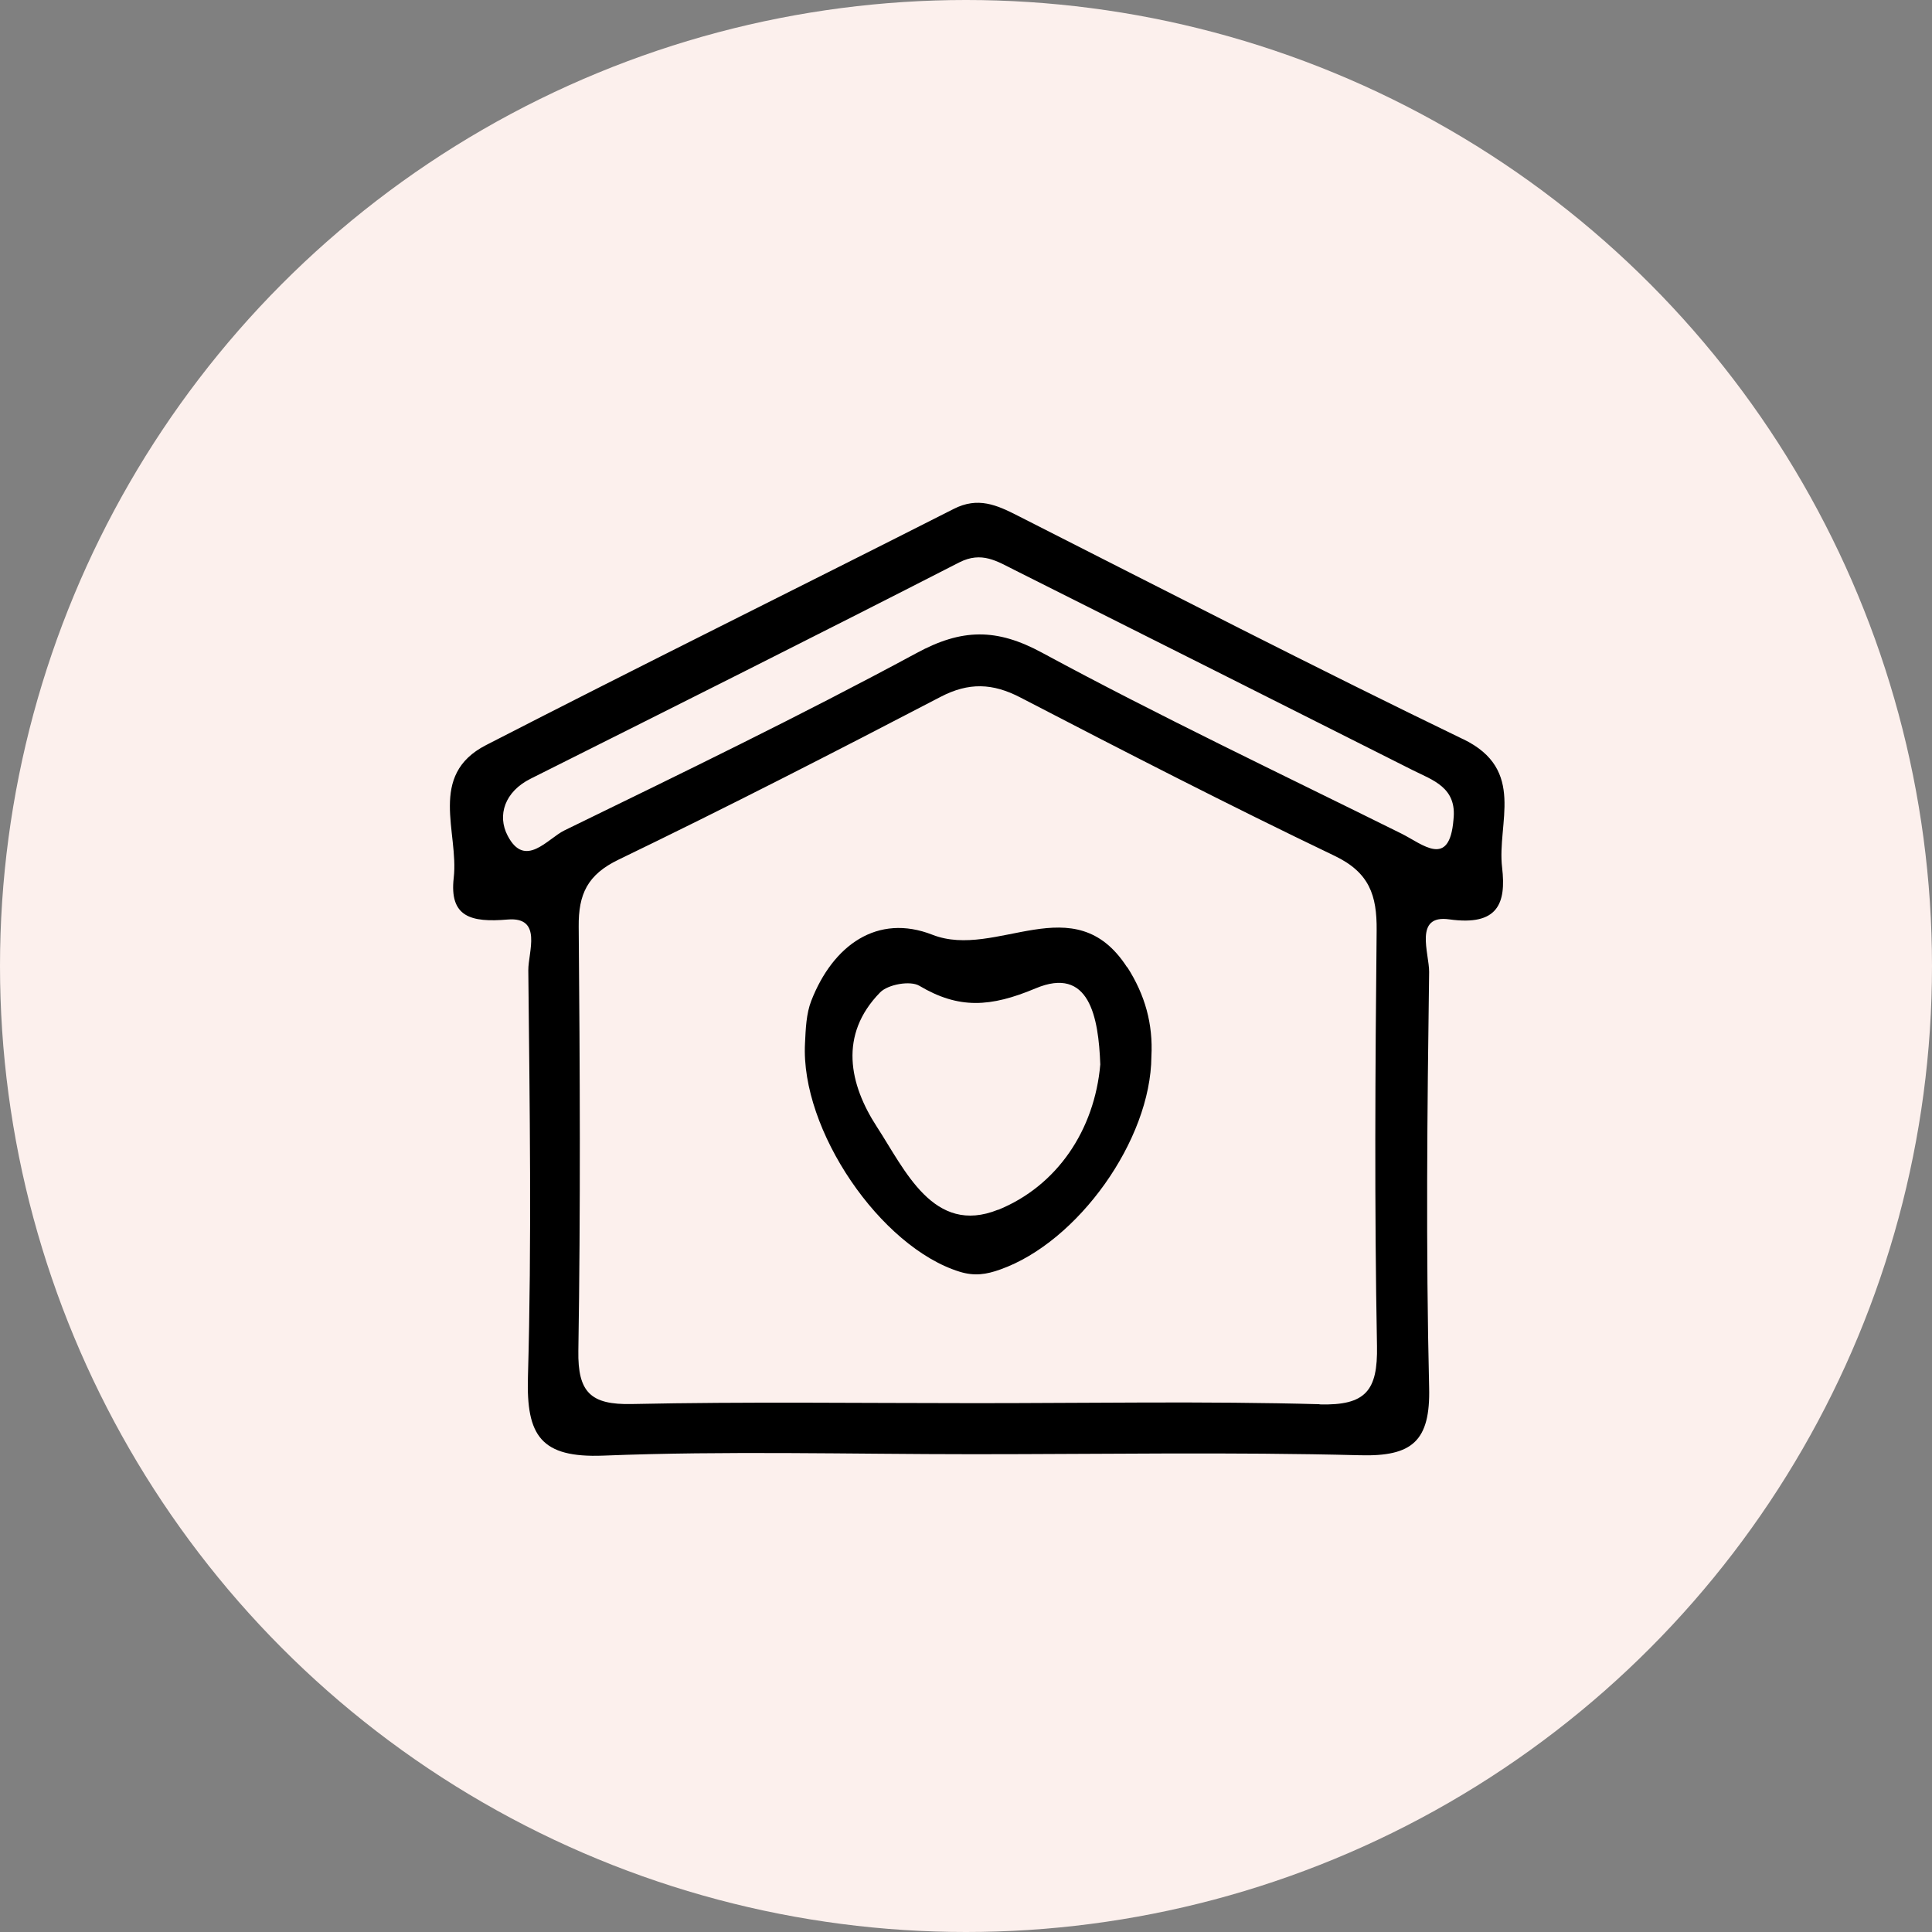 <svg xmlns="http://www.w3.org/2000/svg" width="73" height="73" viewBox="0 0 73 73" fill="none"><rect x="0" y="0" width="73" height="73" fill="#808080" stroke="none"/><circle cx="36.5" cy="36.5" r="36.5" fill="#FCF0ED"></circle><g clip-path="url(#clip0_244_10)"><path d="M55.267 27.922C49.626 25.195 44.05 22.322 38.461 19.488C37.66 19.079 36.951 18.762 36.032 19.231C30.147 22.216 24.237 25.135 18.366 28.153C16.153 29.289 17.341 31.449 17.144 33.166C16.974 34.645 17.788 34.863 19.18 34.744C20.513 34.632 19.955 35.979 19.962 36.666C20.014 41.785 20.093 46.916 19.948 52.028C19.883 54.247 20.434 55.092 22.799 55C27.448 54.815 32.111 54.947 36.767 54.947C41.64 54.947 46.513 54.861 51.386 54.986C53.356 55.039 54.052 54.458 53.999 52.417C53.874 47.187 53.927 41.956 53.999 36.726C54.006 36.026 53.408 34.546 54.761 34.738C56.6 34.995 56.915 34.137 56.757 32.783C56.554 31.105 57.677 29.084 55.286 27.929L55.267 27.922ZM49.862 53.058C45.534 52.939 41.2 53.018 36.865 53.018C32.531 53.018 28.197 52.959 23.869 53.051C22.319 53.084 21.827 52.609 21.853 51.037C21.938 45.694 21.912 40.351 21.866 35.015C21.853 33.787 22.195 33.047 23.377 32.479C27.468 30.504 31.507 28.431 35.539 26.331C36.603 25.776 37.509 25.809 38.56 26.357C42.494 28.398 46.434 30.425 50.433 32.34C51.74 32.968 52.029 33.826 52.016 35.154C51.963 40.384 51.931 45.622 52.029 50.852C52.062 52.55 51.602 53.111 49.862 53.065V53.058ZM54.919 30.973C54.768 32.822 53.756 31.898 52.962 31.502C48.424 29.25 43.84 27.077 39.381 24.666C37.654 23.728 36.34 23.748 34.626 24.679C30.259 27.037 25.787 29.203 21.328 31.376C20.691 31.686 19.837 32.842 19.18 31.574C18.78 30.808 19.069 29.91 20.054 29.421C25.458 26.713 30.863 24.006 36.242 21.252C37.095 20.816 37.68 21.212 38.343 21.542C43.354 24.059 48.371 26.575 53.375 29.098C54.137 29.481 55.057 29.752 54.919 30.967V30.973Z" fill="black"></path><path d="M42.586 36.548C40.589 33.45 37.654 36.27 35.23 35.319C33.155 34.507 31.474 35.709 30.653 37.816C30.463 38.304 30.443 38.879 30.417 39.414C30.239 42.696 33.273 47.128 36.261 48.052C36.82 48.224 37.266 48.158 37.798 47.966C40.727 46.929 43.485 43.079 43.505 39.922C43.571 38.694 43.269 37.598 42.592 36.541L42.586 36.548ZM37.713 45.708C35.27 46.692 34.193 44.202 33.129 42.571C32.091 40.972 31.684 39.103 33.254 37.499C33.549 37.195 34.396 37.043 34.738 37.248C36.228 38.133 37.424 38.06 39.125 37.347C41.16 36.488 41.508 38.43 41.574 40.22C41.358 42.703 39.939 44.81 37.713 45.714V45.708Z" fill="black"></path></g><defs><clipPath id="clip0_244_10"><rect width="39.83" height="36" fill="white" transform="translate(17 19)"></rect></clipPath></defs></svg>